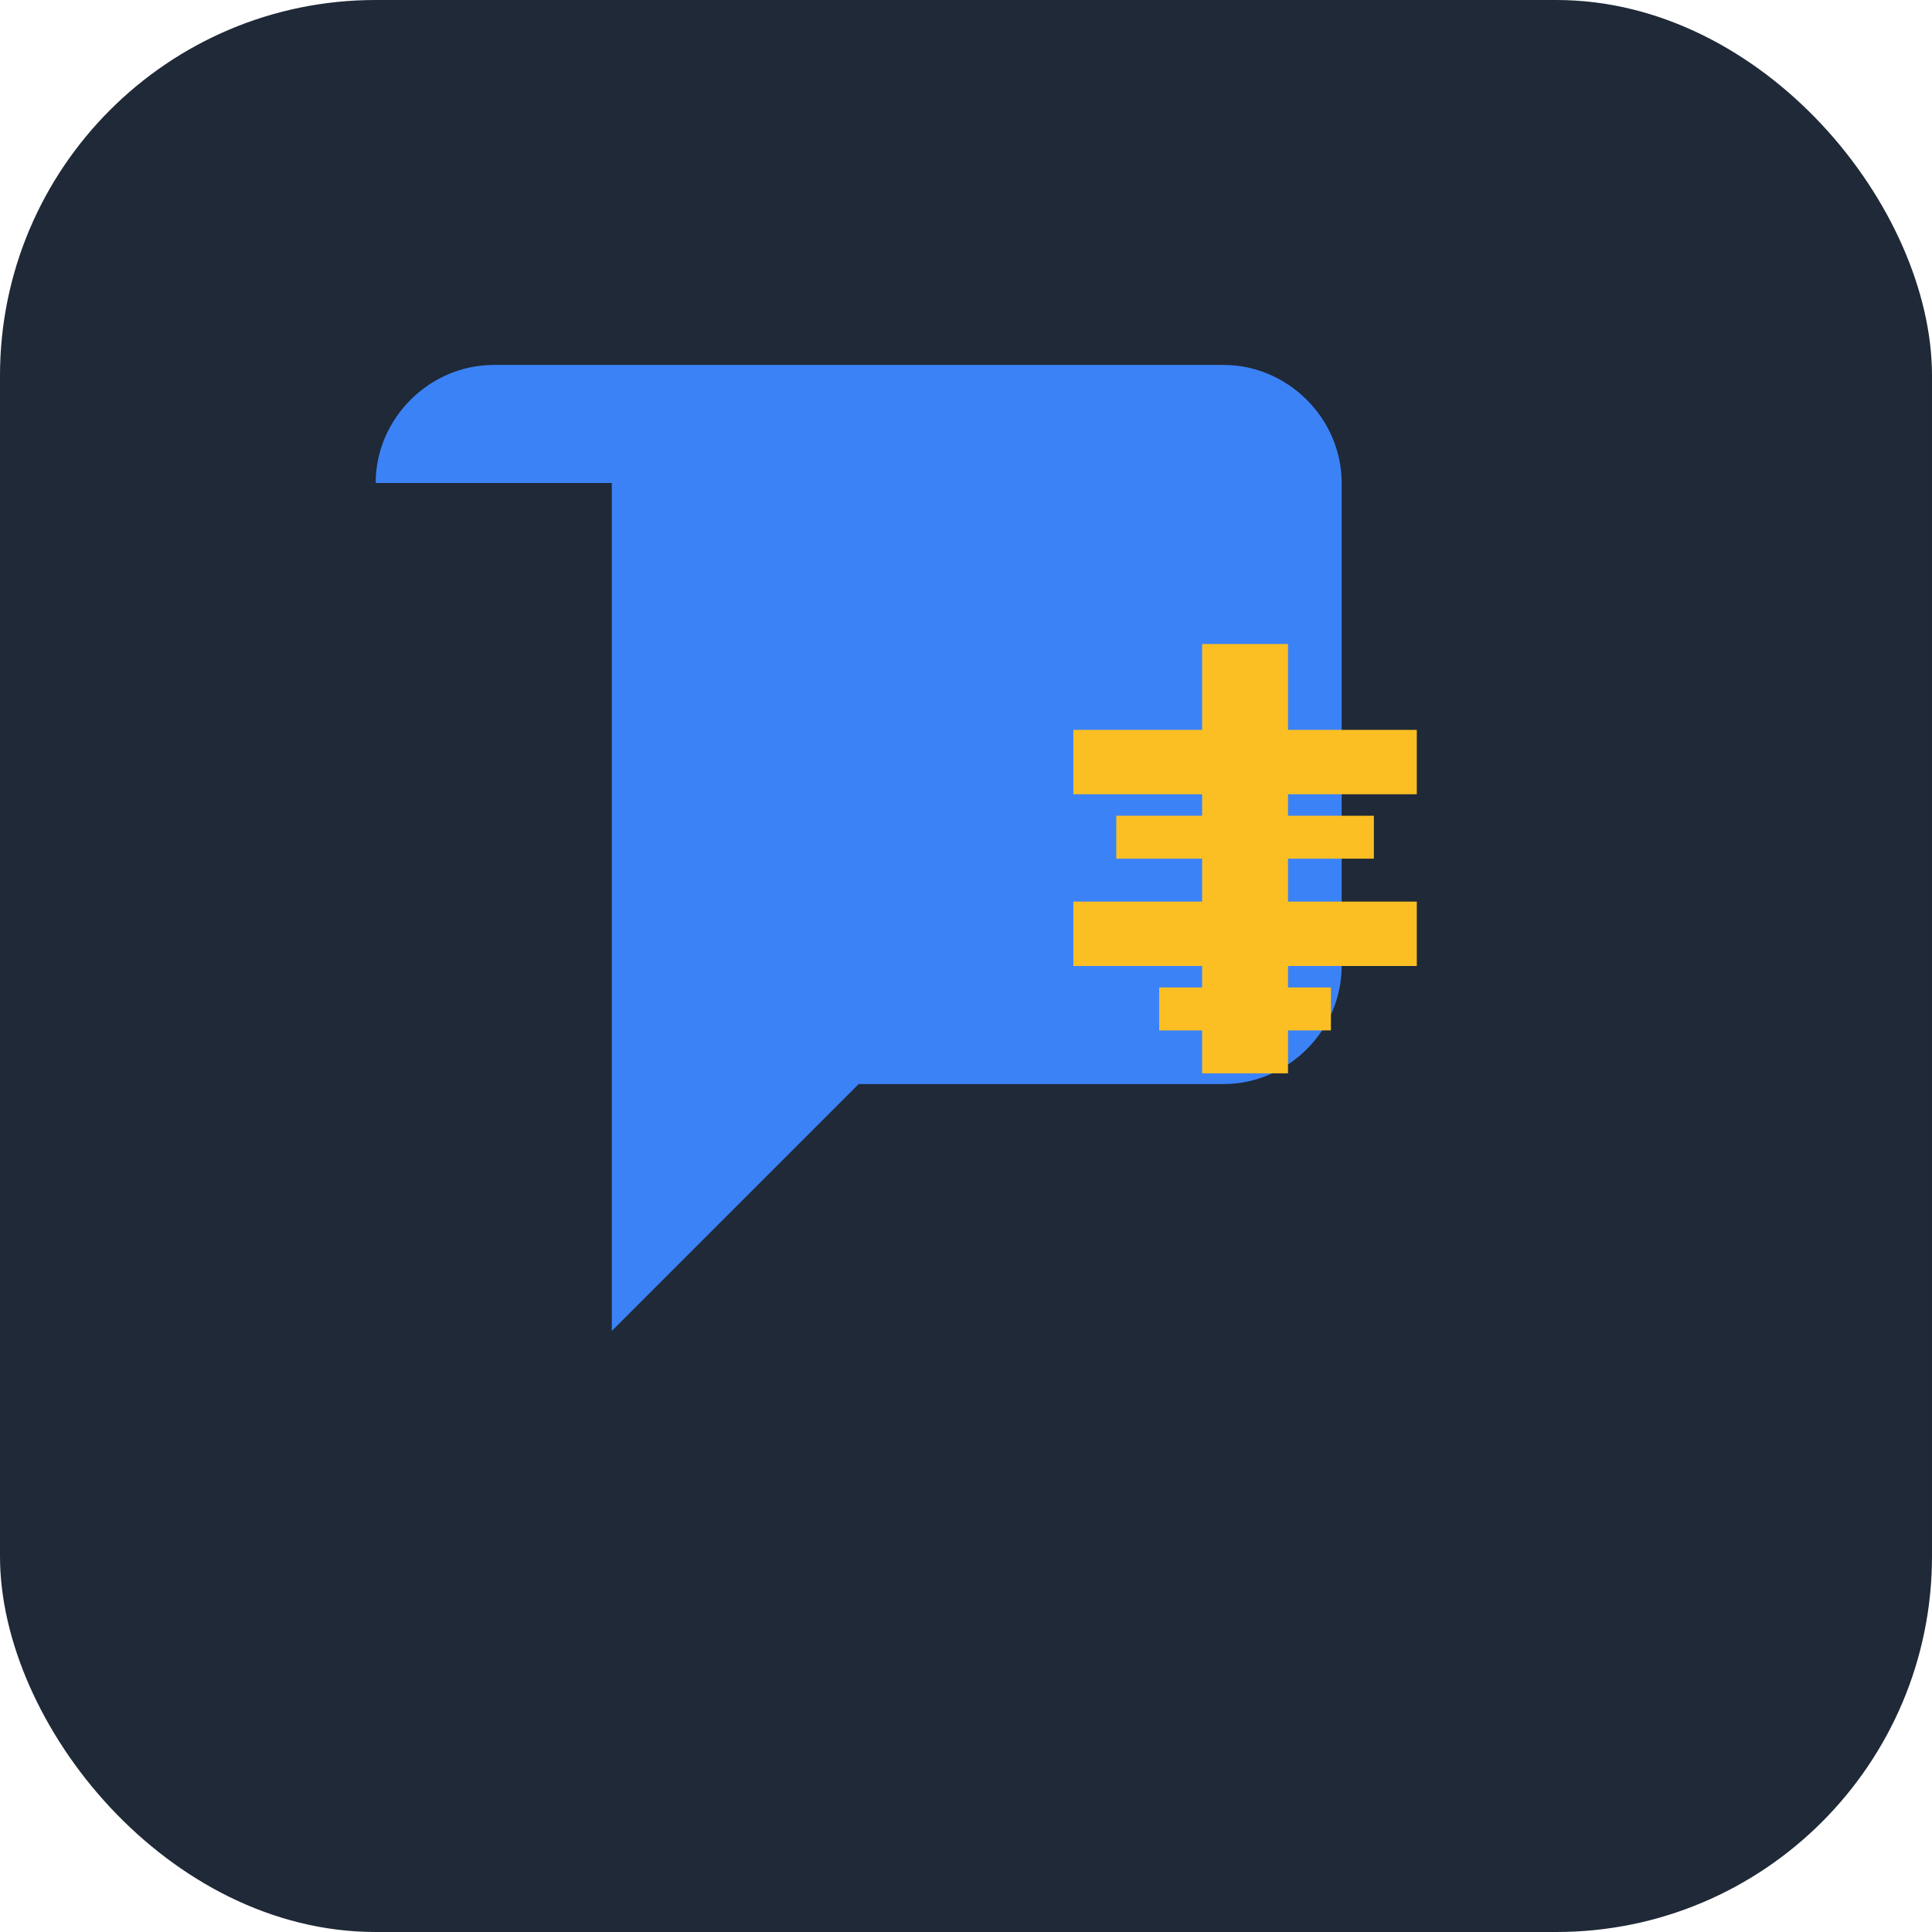<svg viewBox="0 0 180 180" xmlns="http://www.w3.org/2000/svg">
  <rect width="180" height="180" rx="35" fill="#1f2937"/>
  <path d="M35 45c0-6 5-11 11-11h68c6 0 11 5 11 11v45c0 6-5 11-11 11H80l-23 23V45z" fill="#3b82f6"/>
  <g fill="#fbbf24" transform="translate(100, 68) scale(2)">
    <rect x="0" y="0" width="16" height="3"/>
    <rect x="2" y="4" width="12" height="2"/>
    <rect x="0" y="8" width="16" height="3"/>
    <rect x="4" y="12" width="8" height="2"/>
    <rect x="6" y="-4" width="4" height="20"/>
  </g>
</svg>
